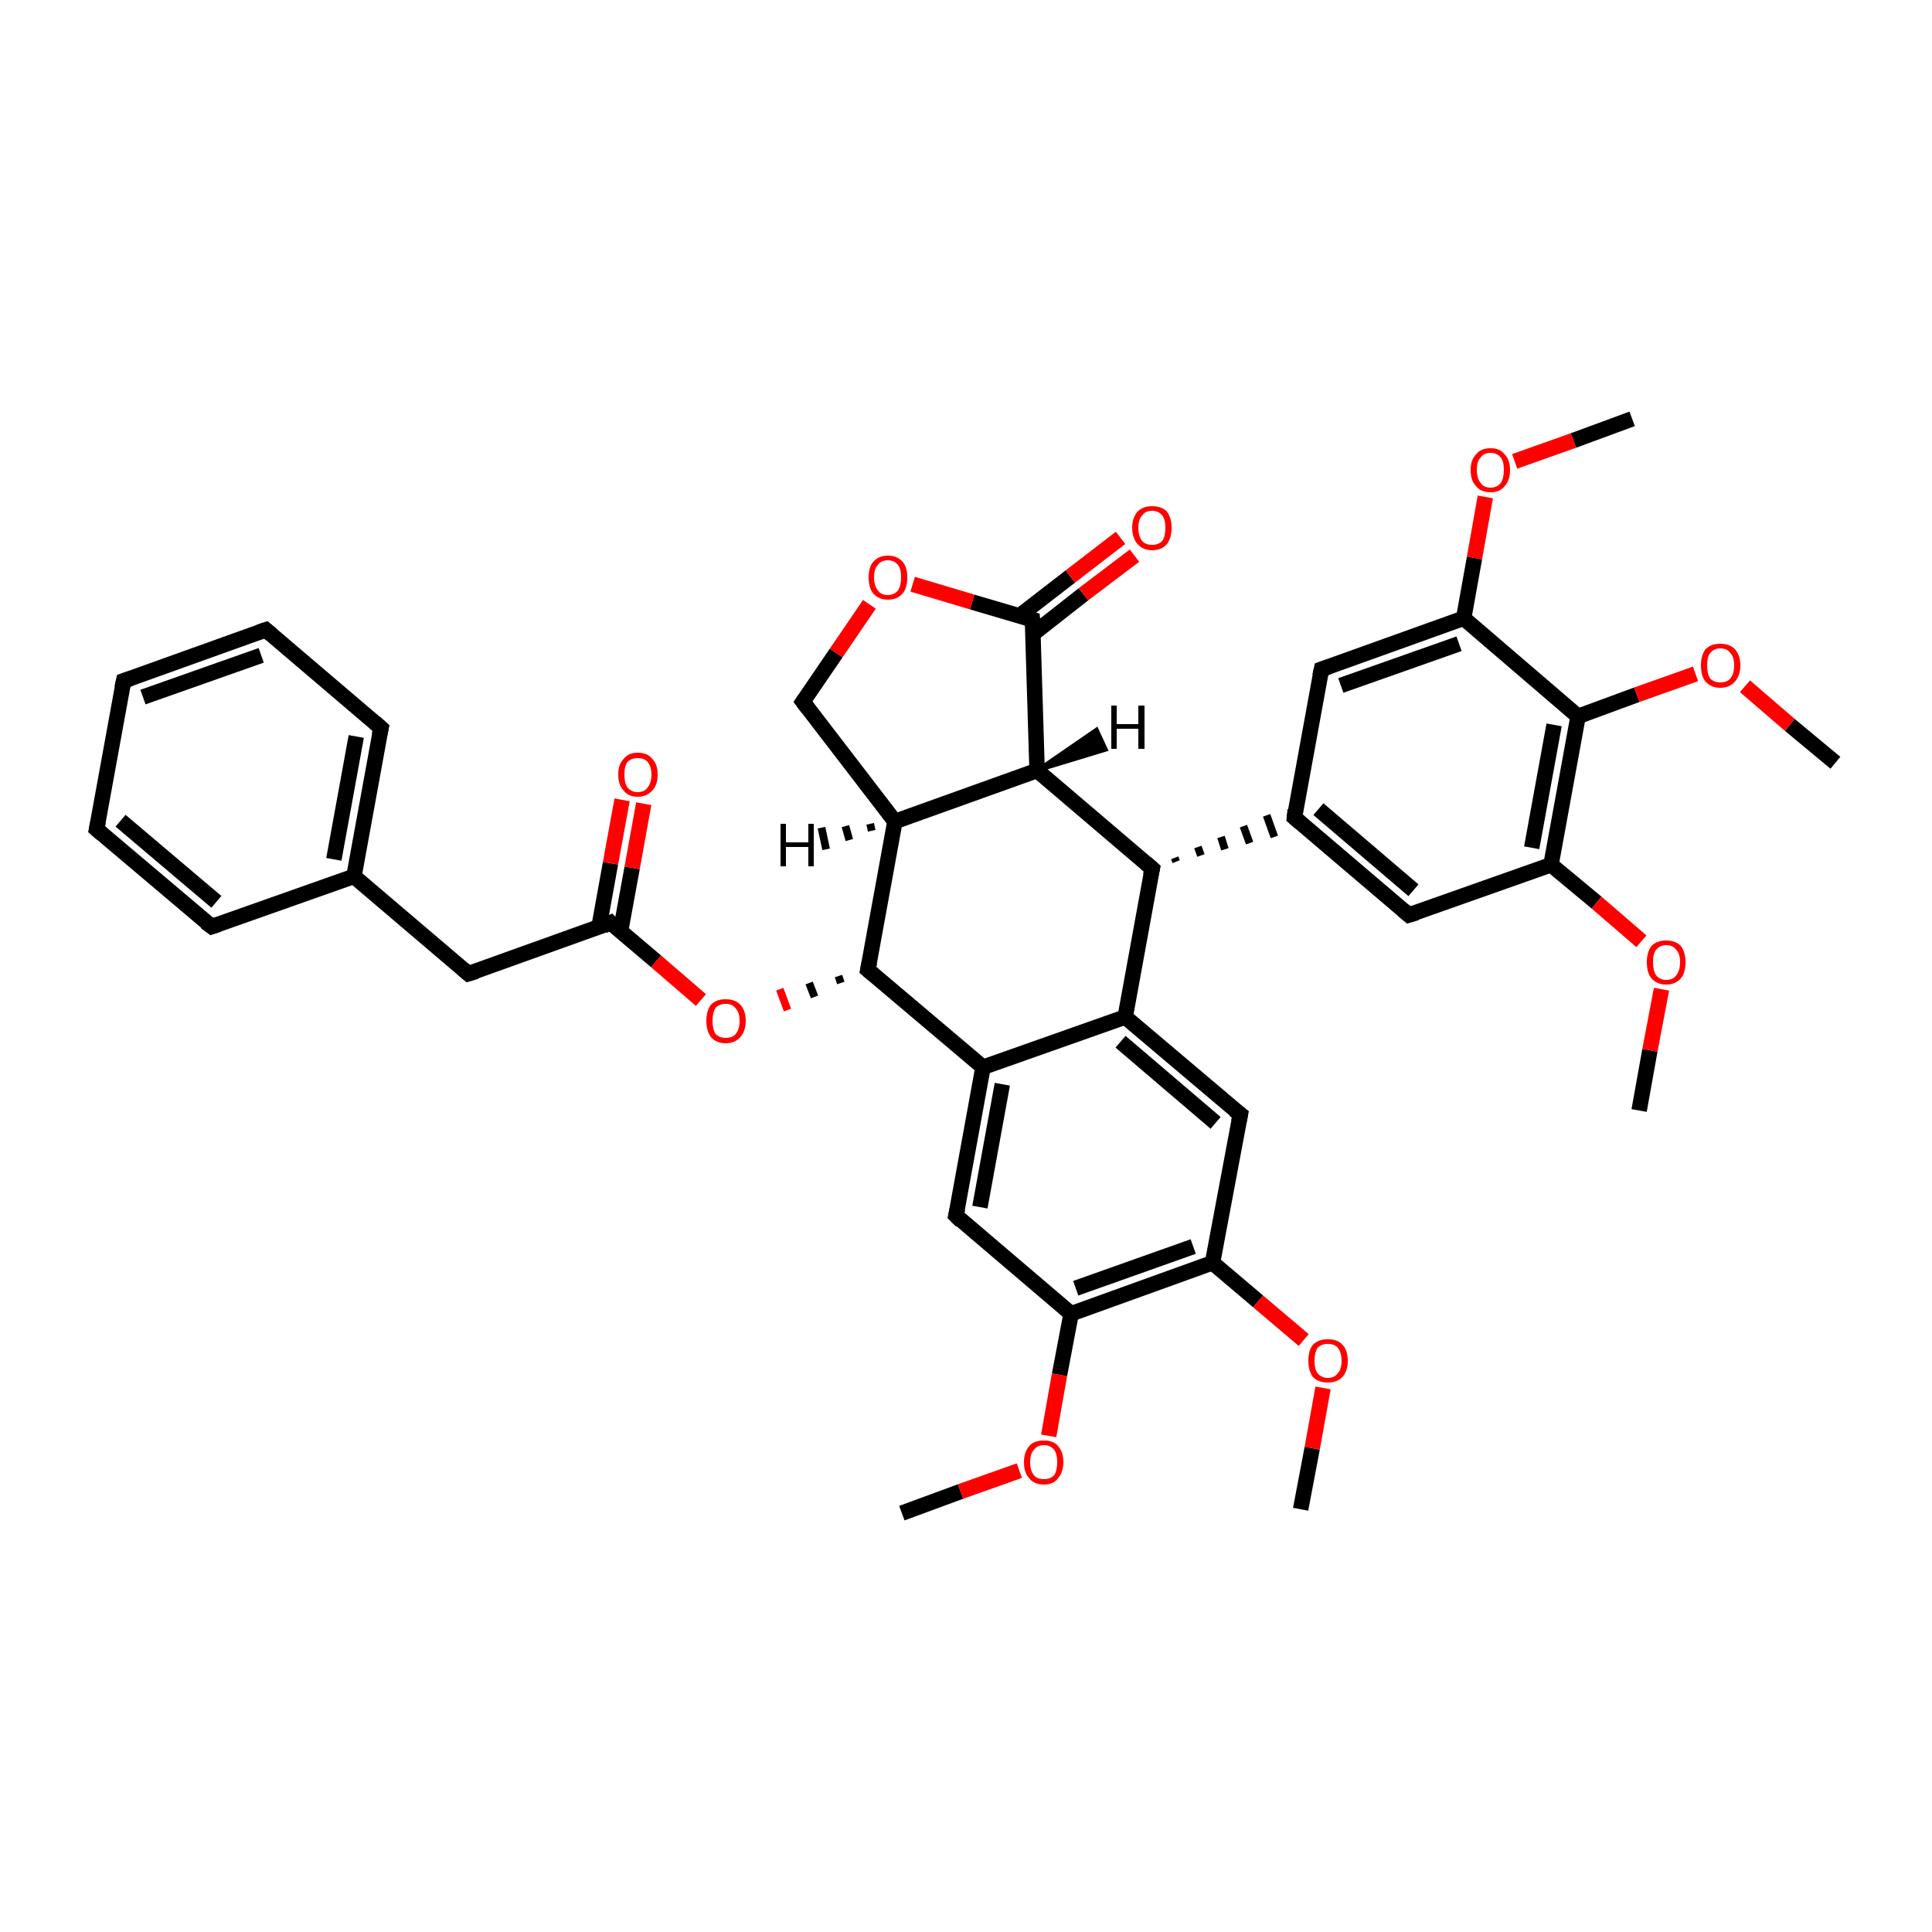 <?xml version='1.0' encoding='iso-8859-1'?>
<svg version='1.1' baseProfile='full'
              xmlns='http://www.w3.org/2000/svg'
                      xmlns:rdkit='http://www.rdkit.org/xml'
                      xmlns:xlink='http://www.w3.org/1999/xlink'
                  xml:space='preserve'
width='250px' height='250px' viewBox='0 0 250 250'>
<!-- END OF HEADER -->
<rect style='opacity:1.0;fill:#FFFFFF;stroke:none' width='250.0' height='250.0' x='0.0' y='0.0'> </rect>
<path class='bond-0 atom-0 atom-33' d='M 168.3,195.3 L 169.8,187.4' style='fill:none;fill-rule:evenodd;stroke:#000000;stroke-width:2.0px;stroke-linecap:butt;stroke-linejoin:miter;stroke-opacity:1' />
<path class='bond-0 atom-0 atom-33' d='M 169.8,187.4 L 171.2,179.6' style='fill:none;fill-rule:evenodd;stroke:#FF0000;stroke-width:2.0px;stroke-linecap:butt;stroke-linejoin:miter;stroke-opacity:1' />
<path class='bond-1 atom-1 atom-34' d='M 116.7,195.8 L 124.3,193.0' style='fill:none;fill-rule:evenodd;stroke:#000000;stroke-width:2.0px;stroke-linecap:butt;stroke-linejoin:miter;stroke-opacity:1' />
<path class='bond-1 atom-1 atom-34' d='M 124.3,193.0 L 131.9,190.3' style='fill:none;fill-rule:evenodd;stroke:#FF0000;stroke-width:2.0px;stroke-linecap:butt;stroke-linejoin:miter;stroke-opacity:1' />
<path class='bond-2 atom-2 atom-35' d='M 212.1,143.7 L 213.5,135.9' style='fill:none;fill-rule:evenodd;stroke:#000000;stroke-width:2.0px;stroke-linecap:butt;stroke-linejoin:miter;stroke-opacity:1' />
<path class='bond-2 atom-2 atom-35' d='M 213.5,135.9 L 215.0,128.0' style='fill:none;fill-rule:evenodd;stroke:#FF0000;stroke-width:2.0px;stroke-linecap:butt;stroke-linejoin:miter;stroke-opacity:1' />
<path class='bond-3 atom-3 atom-36' d='M 211.2,54.2 L 203.6,57.0' style='fill:none;fill-rule:evenodd;stroke:#000000;stroke-width:2.0px;stroke-linecap:butt;stroke-linejoin:miter;stroke-opacity:1' />
<path class='bond-3 atom-3 atom-36' d='M 203.6,57.0 L 196.0,59.7' style='fill:none;fill-rule:evenodd;stroke:#FF0000;stroke-width:2.0px;stroke-linecap:butt;stroke-linejoin:miter;stroke-opacity:1' />
<path class='bond-4 atom-4 atom-37' d='M 237.5,98.7 L 231.6,93.8' style='fill:none;fill-rule:evenodd;stroke:#000000;stroke-width:2.0px;stroke-linecap:butt;stroke-linejoin:miter;stroke-opacity:1' />
<path class='bond-4 atom-4 atom-37' d='M 231.6,93.8 L 225.8,88.8' style='fill:none;fill-rule:evenodd;stroke:#FF0000;stroke-width:2.0px;stroke-linecap:butt;stroke-linejoin:miter;stroke-opacity:1' />
<path class='bond-5 atom-5 atom-6' d='M 16.0,88.1 L 34.4,81.5' style='fill:none;fill-rule:evenodd;stroke:#000000;stroke-width:2.0px;stroke-linecap:butt;stroke-linejoin:miter;stroke-opacity:1' />
<path class='bond-5 atom-5 atom-6' d='M 18.5,90.2 L 33.8,84.8' style='fill:none;fill-rule:evenodd;stroke:#000000;stroke-width:2.0px;stroke-linecap:butt;stroke-linejoin:miter;stroke-opacity:1' />
<path class='bond-6 atom-5 atom-7' d='M 16.0,88.1 L 12.5,107.3' style='fill:none;fill-rule:evenodd;stroke:#000000;stroke-width:2.0px;stroke-linecap:butt;stroke-linejoin:miter;stroke-opacity:1' />
<path class='bond-7 atom-6 atom-8' d='M 34.4,81.5 L 49.3,94.2' style='fill:none;fill-rule:evenodd;stroke:#000000;stroke-width:2.0px;stroke-linecap:butt;stroke-linejoin:miter;stroke-opacity:1' />
<path class='bond-8 atom-7 atom-9' d='M 12.5,107.3 L 27.4,119.9' style='fill:none;fill-rule:evenodd;stroke:#000000;stroke-width:2.0px;stroke-linecap:butt;stroke-linejoin:miter;stroke-opacity:1' />
<path class='bond-8 atom-7 atom-9' d='M 15.6,106.2 L 28.0,116.7' style='fill:none;fill-rule:evenodd;stroke:#000000;stroke-width:2.0px;stroke-linecap:butt;stroke-linejoin:miter;stroke-opacity:1' />
<path class='bond-9 atom-8 atom-16' d='M 49.3,94.2 L 45.8,113.4' style='fill:none;fill-rule:evenodd;stroke:#000000;stroke-width:2.0px;stroke-linecap:butt;stroke-linejoin:miter;stroke-opacity:1' />
<path class='bond-9 atom-8 atom-16' d='M 46.1,95.3 L 43.2,111.2' style='fill:none;fill-rule:evenodd;stroke:#000000;stroke-width:2.0px;stroke-linecap:butt;stroke-linejoin:miter;stroke-opacity:1' />
<path class='bond-10 atom-9 atom-16' d='M 27.4,119.9 L 45.8,113.4' style='fill:none;fill-rule:evenodd;stroke:#000000;stroke-width:2.0px;stroke-linecap:butt;stroke-linejoin:miter;stroke-opacity:1' />
<path class='bond-11 atom-10 atom-16' d='M 60.6,126.0 L 45.8,113.4' style='fill:none;fill-rule:evenodd;stroke:#000000;stroke-width:2.0px;stroke-linecap:butt;stroke-linejoin:miter;stroke-opacity:1' />
<path class='bond-12 atom-10 atom-25' d='M 60.6,126.0 L 79.0,119.4' style='fill:none;fill-rule:evenodd;stroke:#000000;stroke-width:2.0px;stroke-linecap:butt;stroke-linejoin:miter;stroke-opacity:1' />
<path class='bond-13 atom-11 atom-17' d='M 182.3,118.4 L 167.5,105.8' style='fill:none;fill-rule:evenodd;stroke:#000000;stroke-width:2.0px;stroke-linecap:butt;stroke-linejoin:miter;stroke-opacity:1' />
<path class='bond-13 atom-11 atom-17' d='M 182.9,115.2 L 170.6,104.7' style='fill:none;fill-rule:evenodd;stroke:#000000;stroke-width:2.0px;stroke-linecap:butt;stroke-linejoin:miter;stroke-opacity:1' />
<path class='bond-14 atom-11 atom-23' d='M 182.3,118.4 L 200.7,111.9' style='fill:none;fill-rule:evenodd;stroke:#000000;stroke-width:2.0px;stroke-linecap:butt;stroke-linejoin:miter;stroke-opacity:1' />
<path class='bond-15 atom-12 atom-17' d='M 171.0,86.6 L 167.5,105.8' style='fill:none;fill-rule:evenodd;stroke:#000000;stroke-width:2.0px;stroke-linecap:butt;stroke-linejoin:miter;stroke-opacity:1' />
<path class='bond-16 atom-12 atom-24' d='M 171.0,86.6 L 189.4,80.0' style='fill:none;fill-rule:evenodd;stroke:#000000;stroke-width:2.0px;stroke-linecap:butt;stroke-linejoin:miter;stroke-opacity:1' />
<path class='bond-16 atom-12 atom-24' d='M 173.5,88.7 L 188.8,83.3' style='fill:none;fill-rule:evenodd;stroke:#000000;stroke-width:2.0px;stroke-linecap:butt;stroke-linejoin:miter;stroke-opacity:1' />
<path class='bond-17 atom-13 atom-18' d='M 160.5,144.2 L 145.6,131.6' style='fill:none;fill-rule:evenodd;stroke:#000000;stroke-width:2.0px;stroke-linecap:butt;stroke-linejoin:miter;stroke-opacity:1' />
<path class='bond-17 atom-13 atom-18' d='M 157.3,145.3 L 145.0,134.8' style='fill:none;fill-rule:evenodd;stroke:#000000;stroke-width:2.0px;stroke-linecap:butt;stroke-linejoin:miter;stroke-opacity:1' />
<path class='bond-18 atom-13 atom-21' d='M 160.5,144.2 L 156.9,163.4' style='fill:none;fill-rule:evenodd;stroke:#000000;stroke-width:2.0px;stroke-linecap:butt;stroke-linejoin:miter;stroke-opacity:1' />
<path class='bond-19 atom-14 atom-19' d='M 123.7,157.3 L 127.2,138.1' style='fill:none;fill-rule:evenodd;stroke:#000000;stroke-width:2.0px;stroke-linecap:butt;stroke-linejoin:miter;stroke-opacity:1' />
<path class='bond-19 atom-14 atom-19' d='M 126.8,156.2 L 129.7,140.3' style='fill:none;fill-rule:evenodd;stroke:#000000;stroke-width:2.0px;stroke-linecap:butt;stroke-linejoin:miter;stroke-opacity:1' />
<path class='bond-20 atom-14 atom-22' d='M 123.7,157.3 L 138.6,170.0' style='fill:none;fill-rule:evenodd;stroke:#000000;stroke-width:2.0px;stroke-linecap:butt;stroke-linejoin:miter;stroke-opacity:1' />
<path class='bond-21 atom-15 atom-20' d='M 103.9,90.8 L 115.8,106.3' style='fill:none;fill-rule:evenodd;stroke:#000000;stroke-width:2.0px;stroke-linecap:butt;stroke-linejoin:miter;stroke-opacity:1' />
<path class='bond-22 atom-15 atom-38' d='M 103.9,90.8 L 108.2,84.5' style='fill:none;fill-rule:evenodd;stroke:#000000;stroke-width:2.0px;stroke-linecap:butt;stroke-linejoin:miter;stroke-opacity:1' />
<path class='bond-22 atom-15 atom-38' d='M 108.2,84.5 L 112.5,78.2' style='fill:none;fill-rule:evenodd;stroke:#FF0000;stroke-width:2.0px;stroke-linecap:butt;stroke-linejoin:miter;stroke-opacity:1' />
<path class='bond-23 atom-26 atom-17' d='M 152.2,111.5 L 152.0,111.0' style='fill:none;fill-rule:evenodd;stroke:#000000;stroke-width:1.0px;stroke-linecap:butt;stroke-linejoin:miter;stroke-opacity:1' />
<path class='bond-23 atom-26 atom-17' d='M 155.4,110.7 L 155.0,109.6' style='fill:none;fill-rule:evenodd;stroke:#000000;stroke-width:1.0px;stroke-linecap:butt;stroke-linejoin:miter;stroke-opacity:1' />
<path class='bond-23 atom-26 atom-17' d='M 158.5,109.9 L 158.0,108.3' style='fill:none;fill-rule:evenodd;stroke:#000000;stroke-width:1.0px;stroke-linecap:butt;stroke-linejoin:miter;stroke-opacity:1' />
<path class='bond-23 atom-26 atom-17' d='M 161.7,109.1 L 160.9,106.9' style='fill:none;fill-rule:evenodd;stroke:#000000;stroke-width:1.0px;stroke-linecap:butt;stroke-linejoin:miter;stroke-opacity:1' />
<path class='bond-23 atom-26 atom-17' d='M 164.9,108.3 L 163.9,105.5' style='fill:none;fill-rule:evenodd;stroke:#000000;stroke-width:1.0px;stroke-linecap:butt;stroke-linejoin:miter;stroke-opacity:1' />
<path class='bond-24 atom-18 atom-19' d='M 145.6,131.6 L 127.2,138.1' style='fill:none;fill-rule:evenodd;stroke:#000000;stroke-width:2.0px;stroke-linecap:butt;stroke-linejoin:miter;stroke-opacity:1' />
<path class='bond-25 atom-18 atom-26' d='M 145.6,131.6 L 149.1,112.4' style='fill:none;fill-rule:evenodd;stroke:#000000;stroke-width:2.0px;stroke-linecap:butt;stroke-linejoin:miter;stroke-opacity:1' />
<path class='bond-26 atom-19 atom-28' d='M 127.2,138.1 L 112.3,125.5' style='fill:none;fill-rule:evenodd;stroke:#000000;stroke-width:2.0px;stroke-linecap:butt;stroke-linejoin:miter;stroke-opacity:1' />
<path class='bond-27 atom-20 atom-27' d='M 115.8,106.3 L 134.2,99.7' style='fill:none;fill-rule:evenodd;stroke:#000000;stroke-width:2.0px;stroke-linecap:butt;stroke-linejoin:miter;stroke-opacity:1' />
<path class='bond-28 atom-20 atom-28' d='M 115.8,106.3 L 112.3,125.5' style='fill:none;fill-rule:evenodd;stroke:#000000;stroke-width:2.0px;stroke-linecap:butt;stroke-linejoin:miter;stroke-opacity:1' />
<path class='bond-29 atom-21 atom-22' d='M 156.9,163.4 L 138.6,170.0' style='fill:none;fill-rule:evenodd;stroke:#000000;stroke-width:2.0px;stroke-linecap:butt;stroke-linejoin:miter;stroke-opacity:1' />
<path class='bond-29 atom-21 atom-22' d='M 154.4,161.3 L 139.2,166.7' style='fill:none;fill-rule:evenodd;stroke:#000000;stroke-width:2.0px;stroke-linecap:butt;stroke-linejoin:miter;stroke-opacity:1' />
<path class='bond-30 atom-21 atom-33' d='M 156.9,163.4 L 162.8,168.4' style='fill:none;fill-rule:evenodd;stroke:#000000;stroke-width:2.0px;stroke-linecap:butt;stroke-linejoin:miter;stroke-opacity:1' />
<path class='bond-30 atom-21 atom-33' d='M 162.8,168.4 L 168.7,173.4' style='fill:none;fill-rule:evenodd;stroke:#FF0000;stroke-width:2.0px;stroke-linecap:butt;stroke-linejoin:miter;stroke-opacity:1' />
<path class='bond-31 atom-22 atom-34' d='M 138.6,170.0 L 137.1,177.9' style='fill:none;fill-rule:evenodd;stroke:#000000;stroke-width:2.0px;stroke-linecap:butt;stroke-linejoin:miter;stroke-opacity:1' />
<path class='bond-31 atom-22 atom-34' d='M 137.1,177.9 L 135.7,185.8' style='fill:none;fill-rule:evenodd;stroke:#FF0000;stroke-width:2.0px;stroke-linecap:butt;stroke-linejoin:miter;stroke-opacity:1' />
<path class='bond-32 atom-23 atom-29' d='M 200.7,111.9 L 204.2,92.7' style='fill:none;fill-rule:evenodd;stroke:#000000;stroke-width:2.0px;stroke-linecap:butt;stroke-linejoin:miter;stroke-opacity:1' />
<path class='bond-32 atom-23 atom-29' d='M 198.2,109.7 L 201.1,93.8' style='fill:none;fill-rule:evenodd;stroke:#000000;stroke-width:2.0px;stroke-linecap:butt;stroke-linejoin:miter;stroke-opacity:1' />
<path class='bond-33 atom-23 atom-35' d='M 200.7,111.9 L 206.6,116.8' style='fill:none;fill-rule:evenodd;stroke:#000000;stroke-width:2.0px;stroke-linecap:butt;stroke-linejoin:miter;stroke-opacity:1' />
<path class='bond-33 atom-23 atom-35' d='M 206.6,116.8 L 212.4,121.8' style='fill:none;fill-rule:evenodd;stroke:#FF0000;stroke-width:2.0px;stroke-linecap:butt;stroke-linejoin:miter;stroke-opacity:1' />
<path class='bond-34 atom-24 atom-29' d='M 189.4,80.0 L 204.2,92.7' style='fill:none;fill-rule:evenodd;stroke:#000000;stroke-width:2.0px;stroke-linecap:butt;stroke-linejoin:miter;stroke-opacity:1' />
<path class='bond-35 atom-24 atom-36' d='M 189.4,80.0 L 190.8,72.2' style='fill:none;fill-rule:evenodd;stroke:#000000;stroke-width:2.0px;stroke-linecap:butt;stroke-linejoin:miter;stroke-opacity:1' />
<path class='bond-35 atom-24 atom-36' d='M 190.8,72.2 L 192.2,64.3' style='fill:none;fill-rule:evenodd;stroke:#FF0000;stroke-width:2.0px;stroke-linecap:butt;stroke-linejoin:miter;stroke-opacity:1' />
<path class='bond-36 atom-25 atom-31' d='M 80.3,120.5 L 81.8,112.3' style='fill:none;fill-rule:evenodd;stroke:#000000;stroke-width:2.0px;stroke-linecap:butt;stroke-linejoin:miter;stroke-opacity:1' />
<path class='bond-36 atom-25 atom-31' d='M 81.8,112.3 L 83.3,104.0' style='fill:none;fill-rule:evenodd;stroke:#FF0000;stroke-width:2.0px;stroke-linecap:butt;stroke-linejoin:miter;stroke-opacity:1' />
<path class='bond-36 atom-25 atom-31' d='M 77.5,120.0 L 79.0,111.7' style='fill:none;fill-rule:evenodd;stroke:#000000;stroke-width:2.0px;stroke-linecap:butt;stroke-linejoin:miter;stroke-opacity:1' />
<path class='bond-36 atom-25 atom-31' d='M 79.0,111.7 L 80.5,103.5' style='fill:none;fill-rule:evenodd;stroke:#FF0000;stroke-width:2.0px;stroke-linecap:butt;stroke-linejoin:miter;stroke-opacity:1' />
<path class='bond-37 atom-25 atom-39' d='M 79.0,119.4 L 84.9,124.4' style='fill:none;fill-rule:evenodd;stroke:#000000;stroke-width:2.0px;stroke-linecap:butt;stroke-linejoin:miter;stroke-opacity:1' />
<path class='bond-37 atom-25 atom-39' d='M 84.9,124.4 L 90.7,129.4' style='fill:none;fill-rule:evenodd;stroke:#FF0000;stroke-width:2.0px;stroke-linecap:butt;stroke-linejoin:miter;stroke-opacity:1' />
<path class='bond-38 atom-26 atom-27' d='M 149.1,112.4 L 134.2,99.7' style='fill:none;fill-rule:evenodd;stroke:#000000;stroke-width:2.0px;stroke-linecap:butt;stroke-linejoin:miter;stroke-opacity:1' />
<path class='bond-39 atom-27 atom-30' d='M 134.2,99.7 L 133.6,80.2' style='fill:none;fill-rule:evenodd;stroke:#000000;stroke-width:2.0px;stroke-linecap:butt;stroke-linejoin:miter;stroke-opacity:1' />
<path class='bond-40 atom-28 atom-39' d='M 108.5,126.3 L 108.8,127.2' style='fill:none;fill-rule:evenodd;stroke:#000000;stroke-width:1.0px;stroke-linecap:butt;stroke-linejoin:miter;stroke-opacity:1' />
<path class='bond-40 atom-28 atom-39' d='M 104.7,127.2 L 105.4,129.0' style='fill:none;fill-rule:evenodd;stroke:#000000;stroke-width:1.0px;stroke-linecap:butt;stroke-linejoin:miter;stroke-opacity:1' />
<path class='bond-40 atom-28 atom-39' d='M 100.9,128.0 L 101.9,130.7' style='fill:none;fill-rule:evenodd;stroke:#FF0000;stroke-width:1.0px;stroke-linecap:butt;stroke-linejoin:miter;stroke-opacity:1' />
<path class='bond-41 atom-29 atom-37' d='M 204.2,92.7 L 211.8,89.9' style='fill:none;fill-rule:evenodd;stroke:#000000;stroke-width:2.0px;stroke-linecap:butt;stroke-linejoin:miter;stroke-opacity:1' />
<path class='bond-41 atom-29 atom-37' d='M 211.8,89.9 L 219.4,87.2' style='fill:none;fill-rule:evenodd;stroke:#FF0000;stroke-width:2.0px;stroke-linecap:butt;stroke-linejoin:miter;stroke-opacity:1' />
<path class='bond-42 atom-30 atom-32' d='M 133.7,82.0 L 140.2,76.9' style='fill:none;fill-rule:evenodd;stroke:#000000;stroke-width:2.0px;stroke-linecap:butt;stroke-linejoin:miter;stroke-opacity:1' />
<path class='bond-42 atom-30 atom-32' d='M 140.2,76.9 L 146.8,71.9' style='fill:none;fill-rule:evenodd;stroke:#FF0000;stroke-width:2.0px;stroke-linecap:butt;stroke-linejoin:miter;stroke-opacity:1' />
<path class='bond-42 atom-30 atom-32' d='M 131.9,79.7 L 138.5,74.6' style='fill:none;fill-rule:evenodd;stroke:#000000;stroke-width:2.0px;stroke-linecap:butt;stroke-linejoin:miter;stroke-opacity:1' />
<path class='bond-42 atom-30 atom-32' d='M 138.5,74.6 L 145.0,69.6' style='fill:none;fill-rule:evenodd;stroke:#FF0000;stroke-width:2.0px;stroke-linecap:butt;stroke-linejoin:miter;stroke-opacity:1' />
<path class='bond-43 atom-30 atom-38' d='M 133.6,80.2 L 125.8,77.9' style='fill:none;fill-rule:evenodd;stroke:#000000;stroke-width:2.0px;stroke-linecap:butt;stroke-linejoin:miter;stroke-opacity:1' />
<path class='bond-43 atom-30 atom-38' d='M 125.8,77.9 L 118.1,75.6' style='fill:none;fill-rule:evenodd;stroke:#FF0000;stroke-width:2.0px;stroke-linecap:butt;stroke-linejoin:miter;stroke-opacity:1' />
<path class='bond-44 atom-20 atom-40' d='M 112.8,107.5 L 112.6,106.6' style='fill:none;fill-rule:evenodd;stroke:#000000;stroke-width:1.0px;stroke-linecap:butt;stroke-linejoin:miter;stroke-opacity:1' />
<path class='bond-44 atom-20 atom-40' d='M 109.9,108.7 L 109.4,106.9' style='fill:none;fill-rule:evenodd;stroke:#000000;stroke-width:1.0px;stroke-linecap:butt;stroke-linejoin:miter;stroke-opacity:1' />
<path class='bond-44 atom-20 atom-40' d='M 106.9,109.9 L 106.3,107.1' style='fill:none;fill-rule:evenodd;stroke:#000000;stroke-width:1.0px;stroke-linecap:butt;stroke-linejoin:miter;stroke-opacity:1' />
<path class='bond-45 atom-27 atom-41' d='M 134.2,99.7 L 141.9,94.4 L 143.1,97.0 Z' style='fill:#000000;fill-rule:evenodd;fill-opacity:1;stroke:#000000;stroke-width:0.5px;stroke-linecap:butt;stroke-linejoin:miter;stroke-opacity:1;' />
<path d='M 16.9,87.8 L 16.0,88.1 L 15.8,89.0' style='fill:none;stroke:#000000;stroke-width:2.0px;stroke-linecap:butt;stroke-linejoin:miter;stroke-opacity:1;' />
<path d='M 33.5,81.8 L 34.4,81.5 L 35.1,82.1' style='fill:none;stroke:#000000;stroke-width:2.0px;stroke-linecap:butt;stroke-linejoin:miter;stroke-opacity:1;' />
<path d='M 12.7,106.3 L 12.5,107.3 L 13.2,107.9' style='fill:none;stroke:#000000;stroke-width:2.0px;stroke-linecap:butt;stroke-linejoin:miter;stroke-opacity:1;' />
<path d='M 48.5,93.5 L 49.3,94.2 L 49.1,95.1' style='fill:none;stroke:#000000;stroke-width:2.0px;stroke-linecap:butt;stroke-linejoin:miter;stroke-opacity:1;' />
<path d='M 26.6,119.3 L 27.4,119.9 L 28.3,119.6' style='fill:none;stroke:#000000;stroke-width:2.0px;stroke-linecap:butt;stroke-linejoin:miter;stroke-opacity:1;' />
<path d='M 59.9,125.4 L 60.6,126.0 L 61.6,125.7' style='fill:none;stroke:#000000;stroke-width:2.0px;stroke-linecap:butt;stroke-linejoin:miter;stroke-opacity:1;' />
<path d='M 181.6,117.8 L 182.3,118.4 L 183.3,118.1' style='fill:none;stroke:#000000;stroke-width:2.0px;stroke-linecap:butt;stroke-linejoin:miter;stroke-opacity:1;' />
<path d='M 170.8,87.5 L 171.0,86.6 L 171.9,86.3' style='fill:none;stroke:#000000;stroke-width:2.0px;stroke-linecap:butt;stroke-linejoin:miter;stroke-opacity:1;' />
<path d='M 159.7,143.6 L 160.5,144.2 L 160.3,145.2' style='fill:none;stroke:#000000;stroke-width:2.0px;stroke-linecap:butt;stroke-linejoin:miter;stroke-opacity:1;' />
<path d='M 123.9,156.4 L 123.7,157.3 L 124.4,158.0' style='fill:none;stroke:#000000;stroke-width:2.0px;stroke-linecap:butt;stroke-linejoin:miter;stroke-opacity:1;' />
<path d='M 104.5,91.6 L 103.9,90.8 L 104.1,90.5' style='fill:none;stroke:#000000;stroke-width:2.0px;stroke-linecap:butt;stroke-linejoin:miter;stroke-opacity:1;' />
<path d='M 168.2,106.4 L 167.5,105.8 L 167.6,104.8' style='fill:none;stroke:#000000;stroke-width:2.0px;stroke-linecap:butt;stroke-linejoin:miter;stroke-opacity:1;' />
<path d='M 78.1,119.8 L 79.0,119.4 L 79.3,119.7' style='fill:none;stroke:#000000;stroke-width:2.0px;stroke-linecap:butt;stroke-linejoin:miter;stroke-opacity:1;' />
<path d='M 148.9,113.3 L 149.1,112.4 L 148.3,111.7' style='fill:none;stroke:#000000;stroke-width:2.0px;stroke-linecap:butt;stroke-linejoin:miter;stroke-opacity:1;' />
<path d='M 113.0,126.1 L 112.3,125.5 L 112.5,124.5' style='fill:none;stroke:#000000;stroke-width:2.0px;stroke-linecap:butt;stroke-linejoin:miter;stroke-opacity:1;' />
<path d='M 133.7,81.2 L 133.6,80.2 L 133.2,80.1' style='fill:none;stroke:#000000;stroke-width:2.0px;stroke-linecap:butt;stroke-linejoin:miter;stroke-opacity:1;' />
<path class='atom-31' d='M 80.0 100.2
Q 80.0 98.9, 80.7 98.2
Q 81.3 97.4, 82.5 97.4
Q 83.8 97.4, 84.4 98.2
Q 85.1 98.9, 85.1 100.2
Q 85.1 101.6, 84.4 102.3
Q 83.7 103.1, 82.5 103.1
Q 81.3 103.1, 80.7 102.3
Q 80.0 101.6, 80.0 100.2
M 82.5 102.5
Q 83.4 102.5, 83.8 101.9
Q 84.3 101.3, 84.3 100.2
Q 84.3 99.2, 83.8 98.6
Q 83.4 98.1, 82.5 98.1
Q 81.7 98.1, 81.2 98.6
Q 80.8 99.1, 80.8 100.2
Q 80.8 101.4, 81.2 101.9
Q 81.7 102.5, 82.5 102.5
' fill='#FF0000'/>
<path class='atom-32' d='M 146.5 68.3
Q 146.5 67.0, 147.2 66.2
Q 147.9 65.5, 149.1 65.5
Q 150.3 65.5, 151.0 66.2
Q 151.6 67.0, 151.6 68.3
Q 151.6 69.6, 151.0 70.4
Q 150.3 71.2, 149.1 71.2
Q 147.9 71.2, 147.2 70.4
Q 146.5 69.6, 146.5 68.3
M 149.1 70.5
Q 149.9 70.5, 150.4 70.0
Q 150.8 69.4, 150.8 68.3
Q 150.8 67.2, 150.4 66.7
Q 149.9 66.1, 149.1 66.1
Q 148.2 66.1, 147.8 66.7
Q 147.3 67.2, 147.3 68.3
Q 147.3 69.4, 147.8 70.0
Q 148.2 70.5, 149.1 70.5
' fill='#FF0000'/>
<path class='atom-33' d='M 169.3 176.1
Q 169.3 174.7, 169.9 174.0
Q 170.6 173.3, 171.8 173.3
Q 173.1 173.3, 173.7 174.0
Q 174.4 174.7, 174.4 176.1
Q 174.4 177.4, 173.7 178.2
Q 173.0 178.9, 171.8 178.9
Q 170.6 178.9, 169.9 178.2
Q 169.3 177.4, 169.3 176.1
M 171.8 178.3
Q 172.7 178.3, 173.1 177.7
Q 173.6 177.2, 173.6 176.1
Q 173.6 175.0, 173.1 174.4
Q 172.7 173.9, 171.8 173.9
Q 171.0 173.9, 170.5 174.4
Q 170.1 175.0, 170.1 176.1
Q 170.1 177.2, 170.5 177.7
Q 171.0 178.3, 171.8 178.3
' fill='#FF0000'/>
<path class='atom-34' d='M 132.5 189.2
Q 132.5 187.9, 133.2 187.1
Q 133.8 186.4, 135.1 186.4
Q 136.3 186.4, 136.9 187.1
Q 137.6 187.9, 137.6 189.2
Q 137.6 190.5, 136.9 191.3
Q 136.3 192.1, 135.1 192.1
Q 133.8 192.1, 133.2 191.3
Q 132.5 190.6, 132.5 189.2
M 135.1 191.4
Q 135.9 191.4, 136.4 190.9
Q 136.8 190.3, 136.8 189.2
Q 136.8 188.1, 136.4 187.6
Q 135.9 187.0, 135.1 187.0
Q 134.2 187.0, 133.8 187.6
Q 133.3 188.1, 133.3 189.2
Q 133.3 190.3, 133.8 190.9
Q 134.2 191.4, 135.1 191.4
' fill='#FF0000'/>
<path class='atom-35' d='M 213.1 124.5
Q 213.1 123.2, 213.7 122.4
Q 214.4 121.7, 215.6 121.7
Q 216.8 121.7, 217.5 122.4
Q 218.1 123.2, 218.1 124.5
Q 218.1 125.9, 217.5 126.6
Q 216.8 127.4, 215.6 127.4
Q 214.4 127.4, 213.7 126.6
Q 213.1 125.9, 213.1 124.5
M 215.6 126.8
Q 216.5 126.8, 216.9 126.2
Q 217.4 125.6, 217.4 124.5
Q 217.4 123.4, 216.9 122.9
Q 216.5 122.3, 215.6 122.3
Q 214.8 122.3, 214.3 122.9
Q 213.9 123.4, 213.9 124.5
Q 213.9 125.6, 214.3 126.2
Q 214.8 126.8, 215.6 126.8
' fill='#FF0000'/>
<path class='atom-36' d='M 190.3 60.8
Q 190.3 59.5, 191.0 58.8
Q 191.6 58.0, 192.9 58.0
Q 194.1 58.0, 194.7 58.8
Q 195.4 59.5, 195.4 60.8
Q 195.4 62.2, 194.7 62.9
Q 194.1 63.7, 192.9 63.7
Q 191.6 63.7, 191.0 62.9
Q 190.3 62.2, 190.3 60.8
M 192.9 63.1
Q 193.7 63.1, 194.2 62.5
Q 194.6 61.9, 194.6 60.8
Q 194.6 59.7, 194.2 59.2
Q 193.7 58.6, 192.9 58.6
Q 192.0 58.6, 191.6 59.2
Q 191.1 59.7, 191.1 60.8
Q 191.1 61.9, 191.6 62.5
Q 192.0 63.1, 192.9 63.1
' fill='#FF0000'/>
<path class='atom-37' d='M 220.1 86.1
Q 220.1 84.8, 220.7 84.0
Q 221.4 83.3, 222.6 83.3
Q 223.8 83.3, 224.5 84.0
Q 225.2 84.8, 225.2 86.1
Q 225.2 87.4, 224.5 88.2
Q 223.8 89.0, 222.6 89.0
Q 221.4 89.0, 220.7 88.2
Q 220.1 87.5, 220.1 86.1
M 222.6 88.3
Q 223.5 88.3, 223.9 87.8
Q 224.4 87.2, 224.4 86.1
Q 224.4 85.0, 223.9 84.5
Q 223.5 83.9, 222.6 83.9
Q 221.8 83.9, 221.3 84.5
Q 220.9 85.0, 220.9 86.1
Q 220.9 87.2, 221.3 87.8
Q 221.8 88.3, 222.6 88.3
' fill='#FF0000'/>
<path class='atom-38' d='M 112.4 74.7
Q 112.4 73.4, 113.0 72.7
Q 113.7 71.9, 114.9 71.9
Q 116.1 71.9, 116.8 72.7
Q 117.4 73.4, 117.4 74.7
Q 117.4 76.1, 116.8 76.8
Q 116.1 77.6, 114.9 77.6
Q 113.7 77.6, 113.0 76.8
Q 112.4 76.1, 112.4 74.7
M 114.9 77.0
Q 115.7 77.0, 116.2 76.4
Q 116.6 75.8, 116.6 74.7
Q 116.6 73.6, 116.2 73.1
Q 115.7 72.5, 114.9 72.5
Q 114.0 72.5, 113.6 73.1
Q 113.1 73.6, 113.1 74.7
Q 113.1 75.8, 113.6 76.4
Q 114.0 77.0, 114.9 77.0
' fill='#FF0000'/>
<path class='atom-39' d='M 91.4 132.1
Q 91.4 130.8, 92.0 130.0
Q 92.7 129.3, 93.9 129.3
Q 95.1 129.3, 95.8 130.0
Q 96.5 130.8, 96.5 132.1
Q 96.5 133.4, 95.8 134.2
Q 95.1 135.0, 93.9 135.0
Q 92.7 135.0, 92.0 134.2
Q 91.4 133.4, 91.4 132.1
M 93.9 134.3
Q 94.8 134.3, 95.2 133.8
Q 95.7 133.2, 95.7 132.1
Q 95.7 131.0, 95.2 130.5
Q 94.8 129.9, 93.9 129.9
Q 93.1 129.9, 92.6 130.4
Q 92.2 131.0, 92.2 132.1
Q 92.2 133.2, 92.6 133.8
Q 93.1 134.3, 93.9 134.3
' fill='#FF0000'/>
<path class='atom-40' d='M 101.0 106.6
L 101.7 106.6
L 101.7 109.0
L 104.6 109.0
L 104.6 106.6
L 105.3 106.6
L 105.3 112.1
L 104.6 112.1
L 104.6 109.6
L 101.7 109.6
L 101.7 112.1
L 101.0 112.1
L 101.0 106.6
' fill='#000000'/>
<path class='atom-41' d='M 143.8 91.3
L 144.5 91.3
L 144.5 93.7
L 147.3 93.7
L 147.3 91.3
L 148.1 91.3
L 148.1 96.9
L 147.3 96.9
L 147.3 94.3
L 144.5 94.3
L 144.5 96.9
L 143.8 96.9
L 143.8 91.3
' fill='#000000'/>
</svg>
